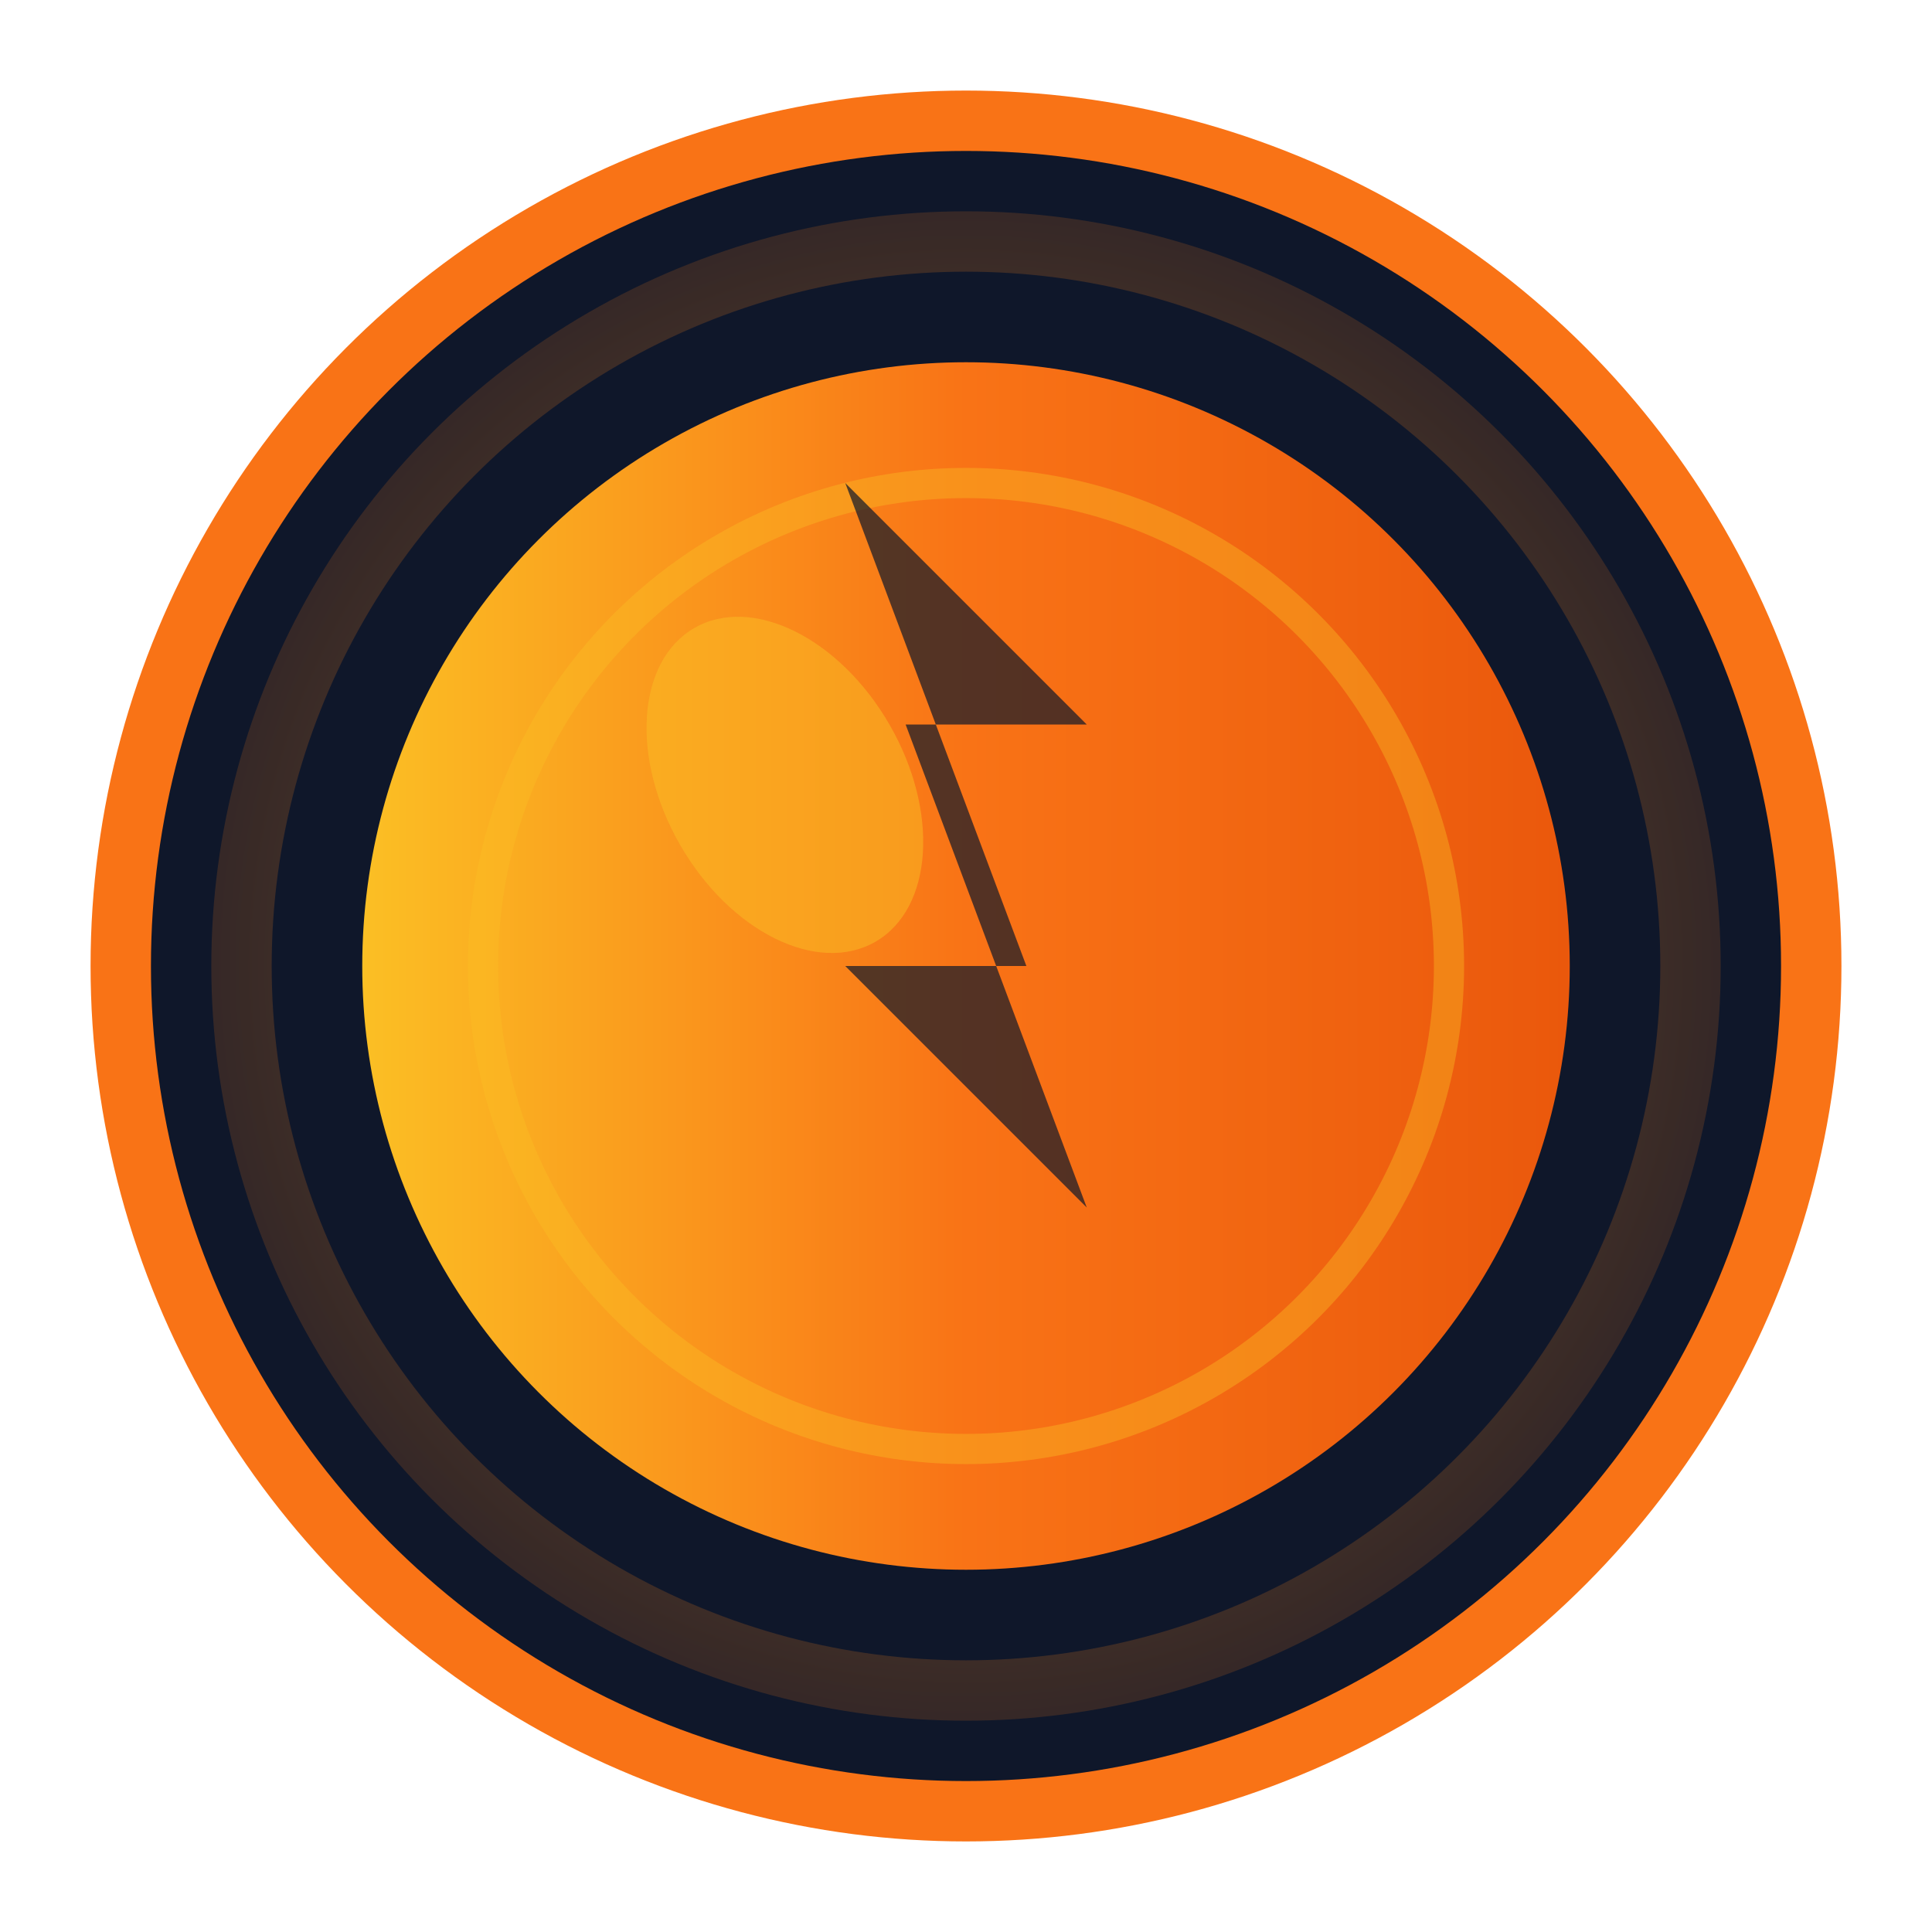 <svg width="32" height="32" viewBox="0 0 32 32" xmlns="http://www.w3.org/2000/svg">
  <defs>
    <linearGradient id="sphereGradient" cx="0.3" cy="0.3" r="0.8">
      <stop offset="0%" stop-color="#fbbf24"/>
      <stop offset="50%" stop-color="#f97316"/>
      <stop offset="100%" stop-color="#ea580c"/>
    </linearGradient>
    <radialGradient id="energyGradient" cx="0.5" cy="0.5" r="0.6">
      <stop offset="0%" stop-color="#fbbf24" stop-opacity="0.8"/>
      <stop offset="100%" stop-color="#f97316" stop-opacity="0.2"/>
    </radialGradient>
  </defs>
  
  <!-- Background circle -->
  <circle cx="16" cy="16" r="14" fill="#0f172a" stroke="#f97316" stroke-width="1"/>
  
  <!-- Main sphere -->
  <circle cx="16" cy="16" r="10" fill="url(#sphereGradient)"/>
  
  <!-- Energy rings -->
  <circle cx="16" cy="16" r="12" fill="none" stroke="url(#energyGradient)" stroke-width="1" opacity="0.6"/>
  <circle cx="16" cy="16" r="8" fill="none" stroke="#fbbf24" stroke-width="0.5" opacity="0.4"/>
  
  <!-- Power symbol (lightning-like) -->
  <path d="M14 8 L18 12 L15 12 L18 20 L14 16 L17 16 Z" fill="#0f172a" opacity="0.7"/>
  
  <!-- Highlight -->
  <ellipse cx="13" cy="13" rx="2" ry="3" fill="#fbbf24" opacity="0.5" transform="rotate(-30 13 13)"/>
</svg>
